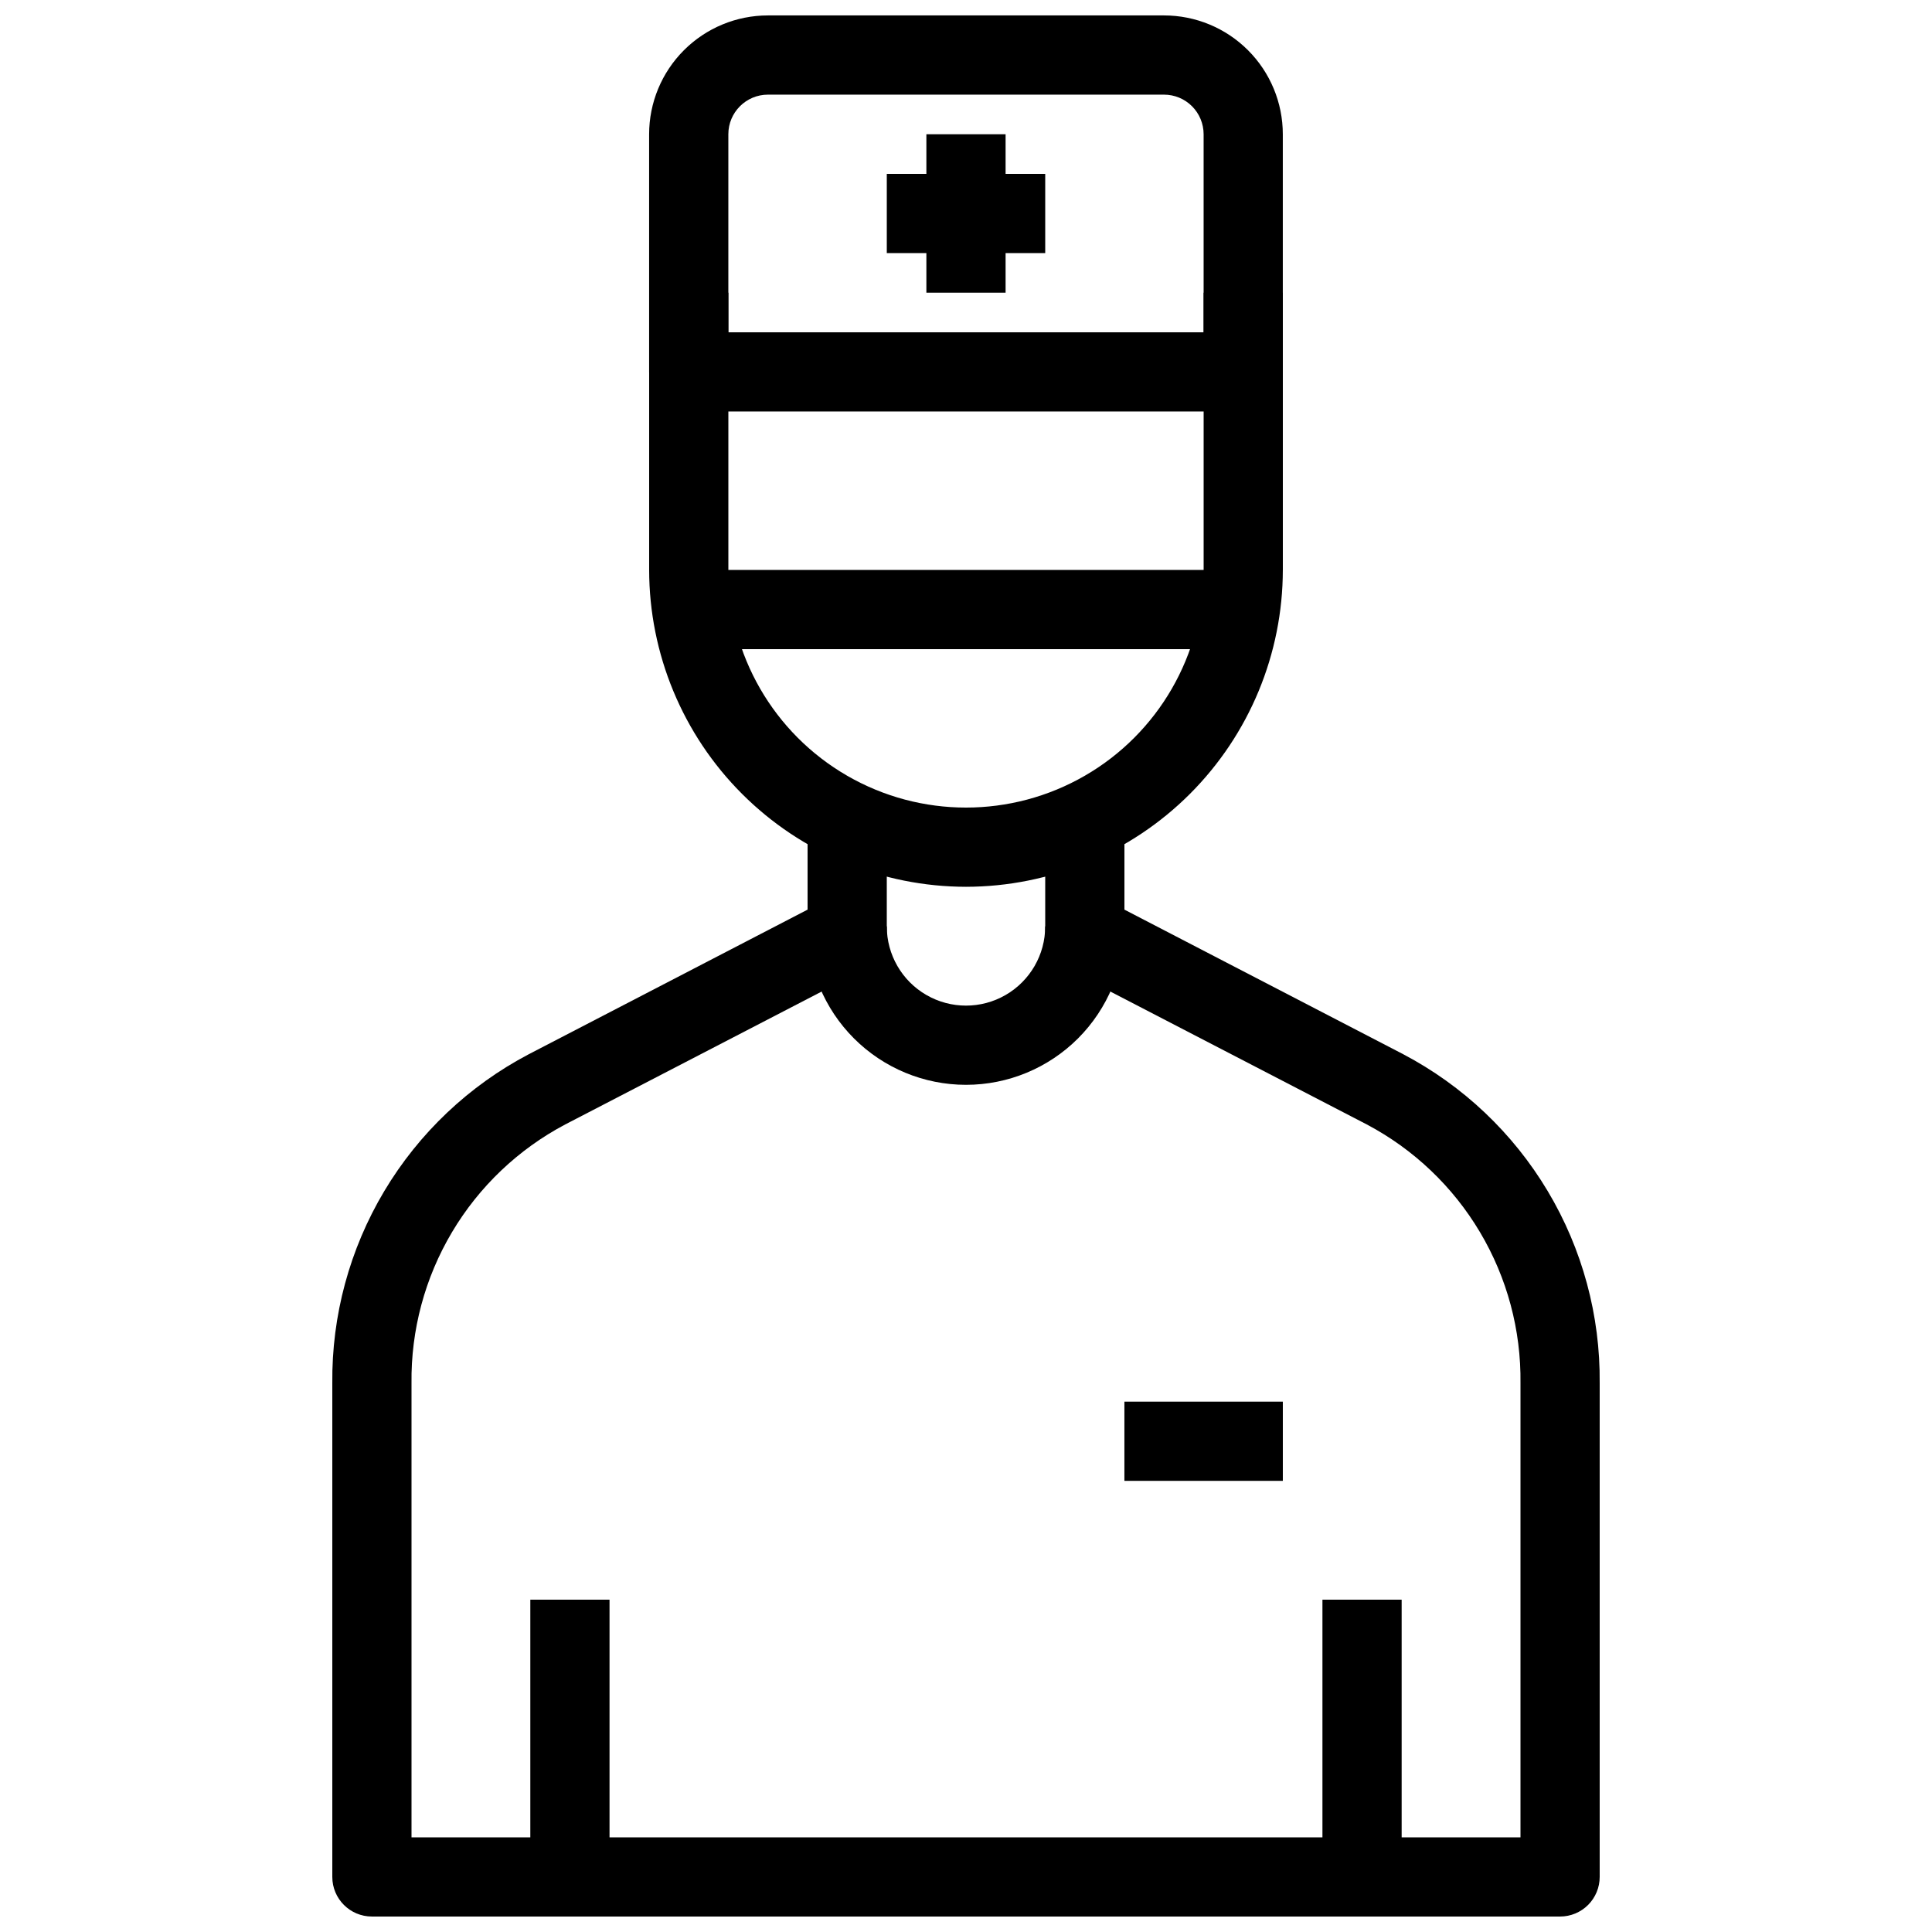<?xml version="1.0" encoding="UTF-8"?>
<!-- Uploaded to: SVG Repo, www.svgrepo.com, Generator: SVG Repo Mixer Tools -->
<svg width="800px" height="800px" version="1.1" viewBox="144 144 512 512" xmlns="http://www.w3.org/2000/svg">
 <defs>
  <clipPath id="b">
   <path d="m232 358h336v293.9h-336z"/>
  </clipPath>
  <clipPath id="a">
   <path d="m316 148.09h168v105.91h-168z"/>
  </clipPath>
 </defs>
 <path d="m400 379.01c-22.262-0.027-43.605-8.883-59.348-24.621-15.742-15.742-24.598-37.086-24.621-59.348v-73.473h20.992v73.473c0 22.5 12.004 43.289 31.488 54.539s43.488 11.25 62.977 0c19.484-11.25 31.488-32.039 31.488-54.539v-73.473h20.992v73.473h-0.004c-0.023 22.262-8.879 43.605-24.621 59.348-15.738 15.738-37.082 24.594-59.344 24.621z"/>
 <g clip-path="url(#b)">
  <path d="m557.44 651.9h-314.88c-5.797 0-10.496-4.699-10.496-10.496v-130.83c-0.18-17.918 4.59-35.539 13.777-50.926 9.188-15.383 22.441-27.938 38.305-36.273l73.871-38.312v-27.047h20.992v33.43c0 3.922-2.188 7.516-5.668 9.32l-79.539 41.219c-12.445 6.578-22.832 16.461-30.02 28.562s-10.902 25.953-10.727 40.027v120.34h293.89v-120.34c0.176-14.074-3.535-27.926-10.727-40.027-7.188-12.102-17.574-21.984-30.016-28.562l-79.539-41.219c-3.484-1.805-5.668-5.398-5.668-9.32v-33.43h20.992v27.047l73.871 38.309v0.004c15.859 8.336 29.113 20.891 38.301 36.273 9.191 15.387 13.957 33.008 13.777 50.926v130.83c0 2.785-1.105 5.453-3.074 7.422s-4.637 3.074-7.422 3.074z"/>
 </g>
 <path d="m284.54 567.93h20.992v73.473h-20.992z"/>
 <path d="m494.46 567.93h20.992v73.473h-20.992z"/>
 <g clip-path="url(#a)">
  <path d="m473.47 253.05h-146.95c-5.797 0-10.496-4.699-10.496-10.496v-62.977c0-8.352 3.316-16.359 9.223-22.266 5.902-5.906 13.914-9.223 22.266-9.223h104.96c8.348 0 16.359 3.316 22.262 9.223 5.906 5.906 9.223 13.914 9.223 22.266v62.977c0 2.781-1.105 5.453-3.074 7.422-1.965 1.969-4.637 3.074-7.418 3.074zm-136.45-20.992h125.95v-52.48c0-2.785-1.109-5.453-3.074-7.422-1.969-1.969-4.641-3.074-7.422-3.074h-104.96c-5.797 0-10.496 4.699-10.496 10.496z"/>
 </g>
 <path d="m400 431.49c-11.137 0-21.816-4.426-29.688-12.297-7.875-7.875-12.297-18.555-12.297-29.688h20.992c0 7.5 4 14.43 10.496 18.18 6.492 3.75 14.496 3.75 20.992 0 6.492-3.75 10.496-10.68 10.496-18.18h20.992c0 11.133-4.426 21.812-12.297 29.688-7.875 7.871-18.555 12.297-29.688 12.297z"/>
 <path d="m389.5 179.58h20.992v41.984h-20.992z"/>
 <path d="m379.01 190.08h41.984v20.992h-41.984z"/>
 <path d="m441.98 515.45h41.984v20.992h-41.984z"/>
 <path d="m326.53 295.04h146.95v20.992h-146.95z"/>
</svg>